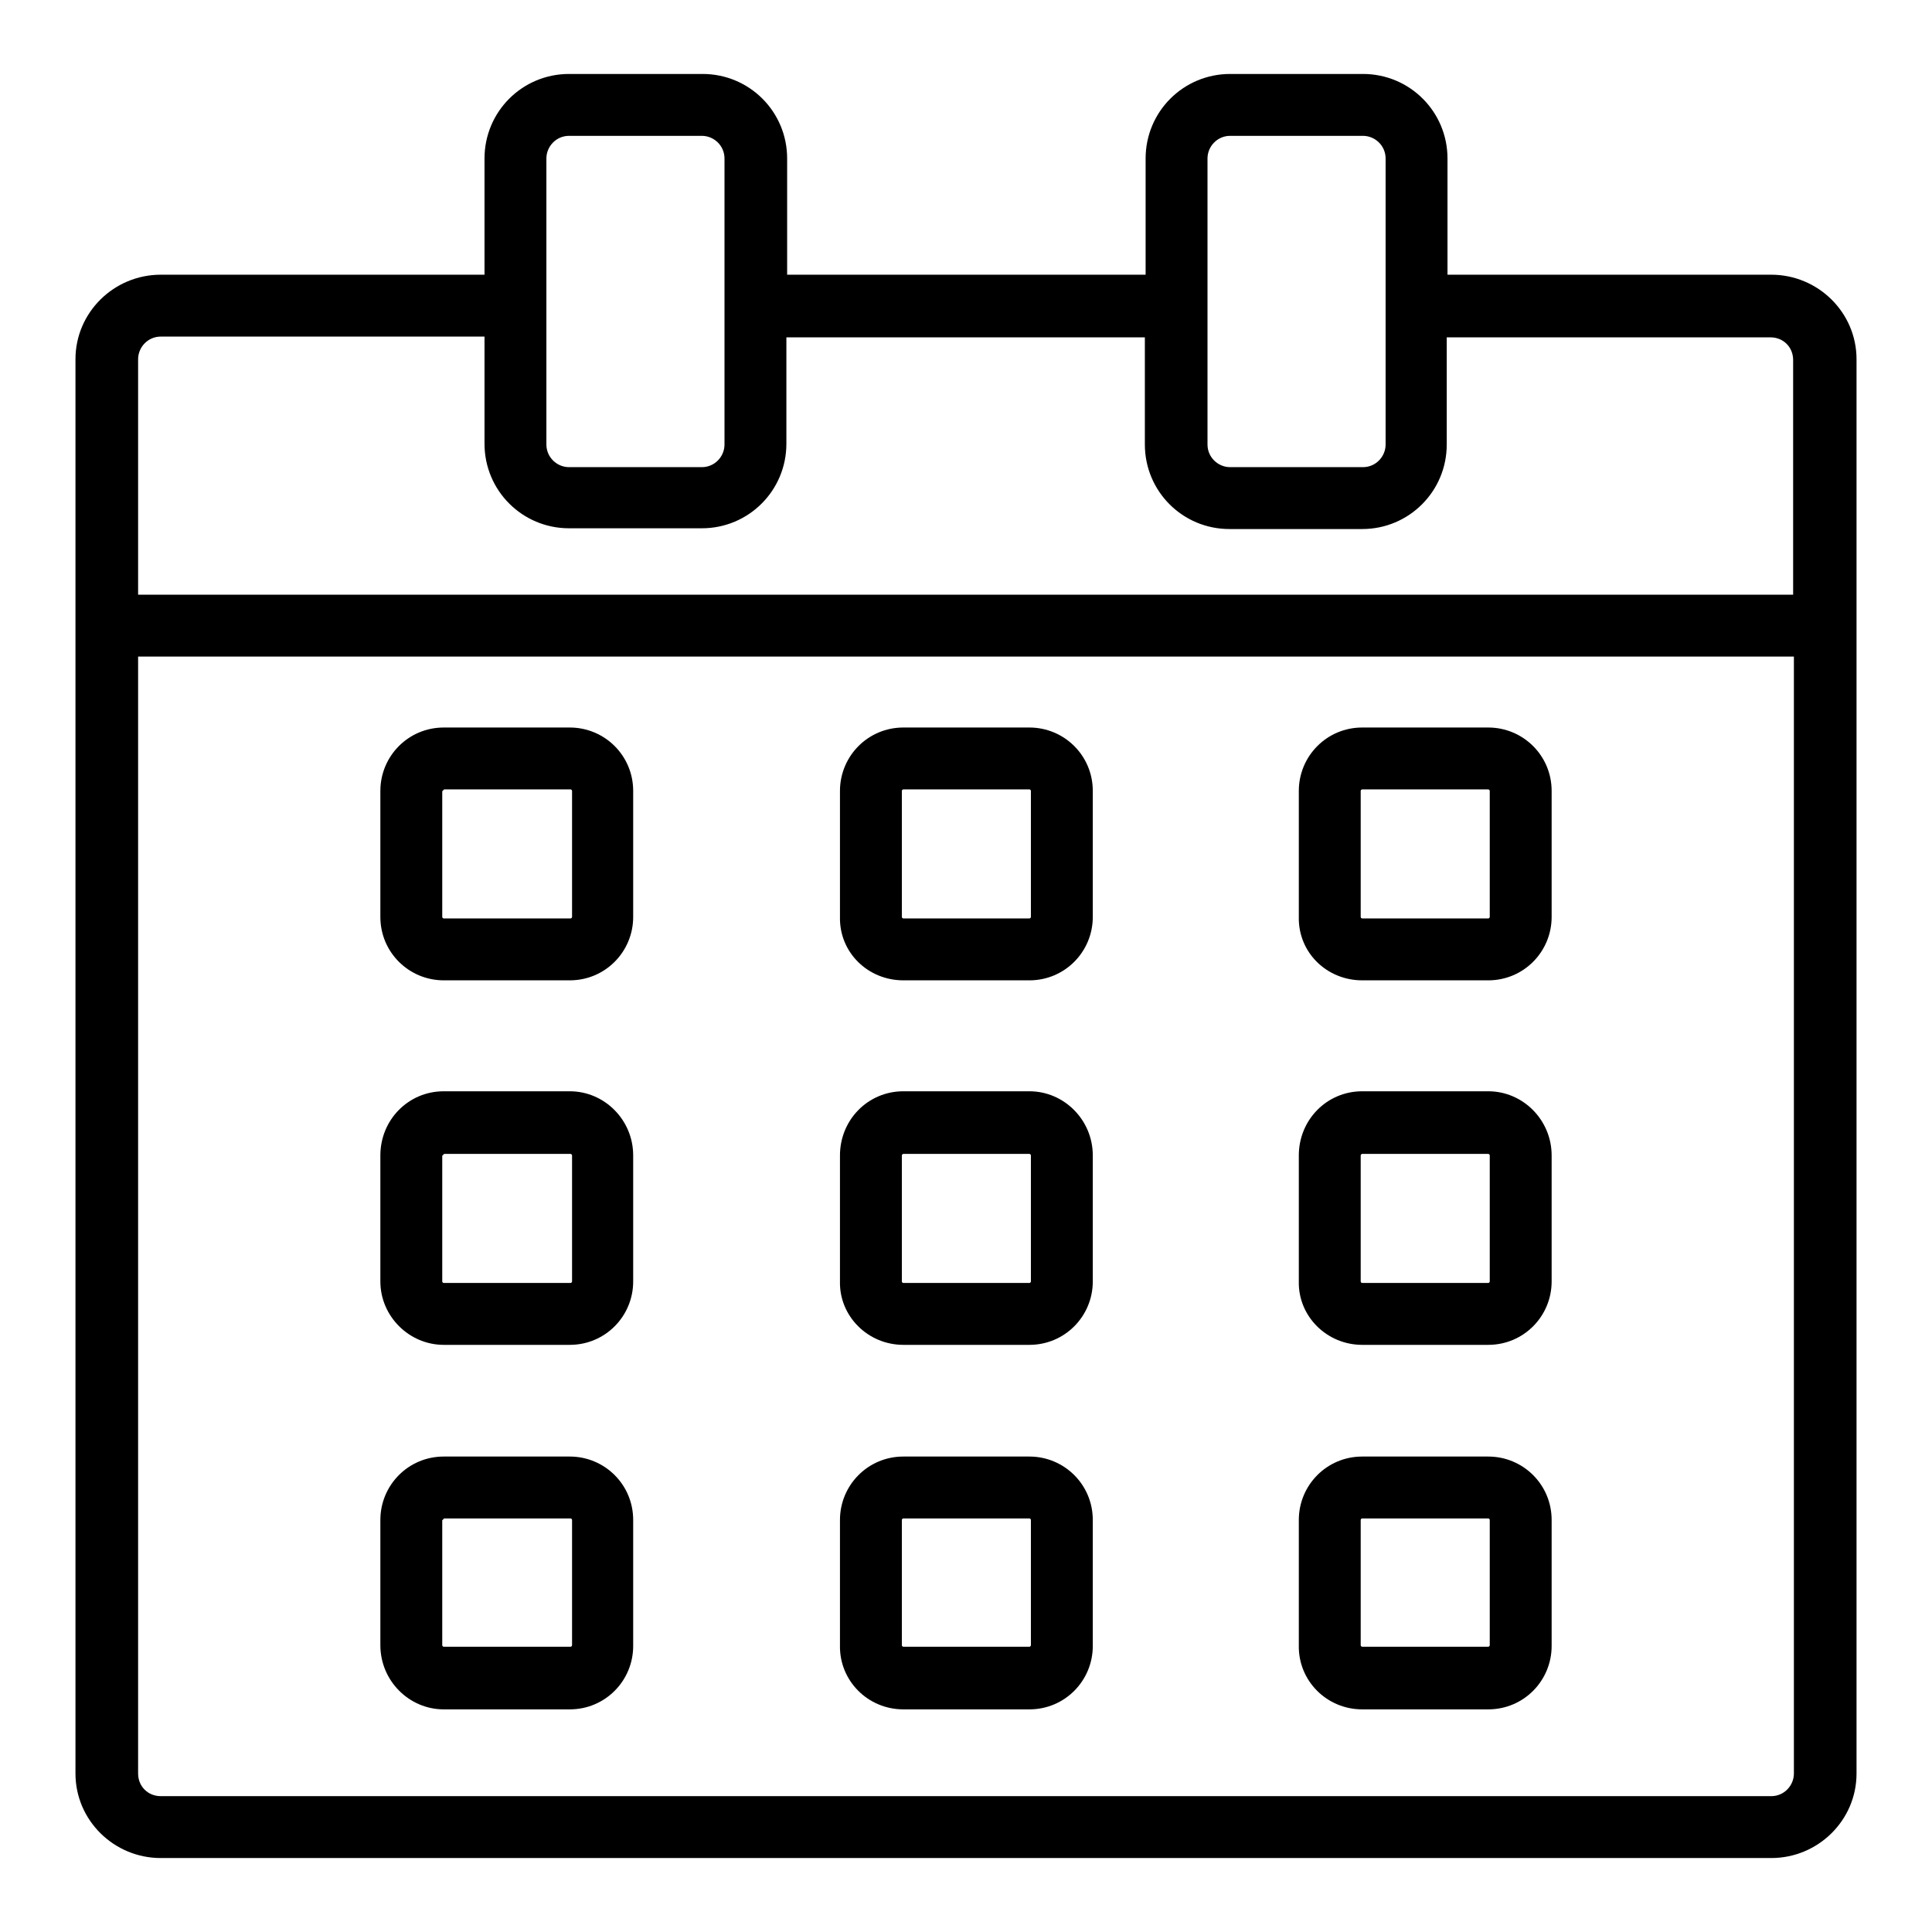 <?xml version="1.0" encoding="utf-8"?>
<!-- Svg Vector Icons : http://www.onlinewebfonts.com/icon -->
<!DOCTYPE svg PUBLIC "-//W3C//DTD SVG 1.1//EN" "http://www.w3.org/Graphics/SVG/1.1/DTD/svg11.dtd">
<svg version="1.1" xmlns="http://www.w3.org/2000/svg" xmlns:xlink="http://www.w3.org/1999/xlink" x="0px" y="0px" viewBox="0 0 256 256" enable-background="new 0 0 256 256" xml:space="preserve">
<g> <path fill="#000000" d="M234.7,36.4h-42.9V21c0-6.2-5-11.2-11.2-11.2H163c-6.2,0-11.2,5-11.2,11.2v15.4h-47.5V21 c0-6.2-5-11.2-11.2-11.2H75.4c-6.2,0-11.2,5-11.2,11.2v15.4H21.3c-6.2,0-11.3,5-11.3,11.2V235c0,6.2,5.1,11.2,11.3,11.2h213.4 c6.2,0,11.3-5,11.3-11.2V47.6C246,41.4,240.9,36.4,234.7,36.4z M160,44.7V21c0-1.6,1.3-3,3-3h17.6c1.6,0,3,1.3,3,3v37.9 c0,1.6-1.3,3-3,3H163c-1.6,0-3-1.3-3-3V44.7L160,44.7z M72.4,44.7V21c0-1.6,1.3-3,3-3H93c1.6,0,3,1.3,3,3v37.9c0,1.6-1.3,3-3,3 H75.4c-1.6,0-3-1.3-3-3V44.7z M237.7,235c0,1.6-1.3,3-3,3H21.3c-1.7,0-3-1.3-3-3V87h219.4V235z M237.7,78.8H18.3V47.6 c0-1.6,1.3-3,3-3h42.9v14.2c0,6.2,5,11.2,11.2,11.2H93c6.2,0,11.2-5,11.2-11.2V44.7h47.5v14.2c0,6.2,5,11.2,11.2,11.2h17.6 c6.2,0,11.2-5,11.2-11.2V44.7h42.9c1.7,0,3,1.3,3,3V78.8z M58.8,129.9h16.7c4.7,0,8.4-3.8,8.4-8.4v-16.7c0-4.7-3.8-8.4-8.4-8.4 H58.8c-4.7,0-8.4,3.8-8.4,8.4v16.7C50.4,126.2,54.2,129.9,58.8,129.9z M58.7,104.8c0-0.1,0.1-0.2,0.2-0.2h16.7 c0.1,0,0.2,0.1,0.2,0.2v16.7c0,0.1-0.1,0.2-0.2,0.2H58.8c-0.1,0-0.2-0.1-0.2-0.2V104.8z M119.7,129.9h16.7c4.7,0,8.4-3.8,8.4-8.4 v-16.7c0-4.7-3.8-8.4-8.4-8.4h-16.7c-4.7,0-8.4,3.8-8.4,8.4v16.7C111.2,126.2,115,129.9,119.7,129.9z M119.5,104.8 c0-0.1,0.1-0.2,0.2-0.2h16.7c0.1,0,0.2,0.1,0.2,0.2v16.7c0,0.1-0.1,0.2-0.2,0.2h-16.7c-0.1,0-0.2-0.1-0.2-0.2V104.8z M180.5,129.9 h16.7c4.7,0,8.4-3.8,8.4-8.4v-16.7c0-4.7-3.8-8.4-8.4-8.4h-16.7c-4.7,0-8.4,3.8-8.4,8.4v16.7C172,126.2,175.8,129.9,180.5,129.9 L180.5,129.9z M180.3,104.8c0-0.1,0.1-0.2,0.2-0.2h16.7c0.1,0,0.2,0.1,0.2,0.2v16.7c0,0.1-0.1,0.2-0.2,0.2h-16.7 c-0.1,0-0.2-0.1-0.2-0.2V104.8L180.3,104.8z M58.8,178.2h16.7c4.7,0,8.4-3.8,8.4-8.4v-16.7c0-4.7-3.8-8.5-8.4-8.5H58.8 c-4.7,0-8.4,3.8-8.4,8.5v16.7C50.4,174.4,54.2,178.2,58.8,178.2z M58.7,153.1c0-0.1,0.1-0.2,0.2-0.2h16.7c0.1,0,0.2,0.1,0.2,0.2 v16.7c0,0.1-0.1,0.2-0.2,0.2H58.8c-0.1,0-0.2-0.1-0.2-0.2V153.1z M119.7,178.2h16.7c4.7,0,8.4-3.8,8.4-8.4v-16.7 c0-4.7-3.8-8.5-8.4-8.5h-16.7c-4.7,0-8.4,3.8-8.4,8.5v16.7C111.2,174.4,115,178.2,119.7,178.2z M119.5,153.1c0-0.1,0.1-0.2,0.2-0.2 h16.7c0.1,0,0.2,0.1,0.2,0.2v16.7c0,0.1-0.1,0.2-0.2,0.2h-16.7c-0.1,0-0.2-0.1-0.2-0.2V153.1z M180.5,178.2h16.7 c4.7,0,8.4-3.8,8.4-8.4v-16.7c0-4.7-3.8-8.5-8.4-8.5h-16.7c-4.7,0-8.4,3.8-8.4,8.5v16.7C172,174.4,175.8,178.2,180.5,178.2 L180.5,178.2z M180.3,153.1c0-0.1,0.1-0.2,0.2-0.2h16.7c0.1,0,0.2,0.1,0.2,0.2v16.7c0,0.1-0.1,0.2-0.2,0.2h-16.7 c-0.1,0-0.2-0.1-0.2-0.2V153.1L180.3,153.1z M58.8,226.5h16.7c4.7,0,8.4-3.8,8.4-8.4v-16.7c0-4.7-3.8-8.4-8.4-8.4H58.8 c-4.7,0-8.4,3.8-8.4,8.4V218C50.4,222.7,54.2,226.5,58.8,226.5z M58.7,201.4c0-0.1,0.1-0.2,0.2-0.2h16.7c0.1,0,0.2,0.1,0.2,0.2V218 c0,0.1-0.1,0.2-0.2,0.2H58.8c-0.1,0-0.2-0.1-0.2-0.2V201.4z M119.7,226.5h16.7c4.7,0,8.4-3.8,8.4-8.4v-16.7c0-4.7-3.8-8.4-8.4-8.4 h-16.7c-4.7,0-8.4,3.8-8.4,8.4V218C111.2,222.7,115,226.5,119.7,226.5z M119.5,201.4c0-0.1,0.1-0.2,0.2-0.2h16.7 c0.1,0,0.2,0.1,0.2,0.2l0,0V218c0,0.1-0.1,0.2-0.2,0.2l0,0h-16.7c-0.1,0-0.2-0.1-0.2-0.2V201.4z M180.5,226.5h16.7 c4.7,0,8.4-3.8,8.4-8.4v-16.7c0-4.7-3.8-8.4-8.4-8.4h-16.7c-4.7,0-8.4,3.8-8.4,8.4V218C172,222.7,175.8,226.5,180.5,226.5 L180.5,226.5z M180.3,201.4c0-0.1,0.1-0.2,0.2-0.2h16.7c0.1,0,0.2,0.1,0.2,0.2V218c0,0.1-0.1,0.2-0.2,0.2h-16.7 c-0.1,0-0.2-0.1-0.2-0.2V201.4L180.3,201.4z"/></g>
</svg>